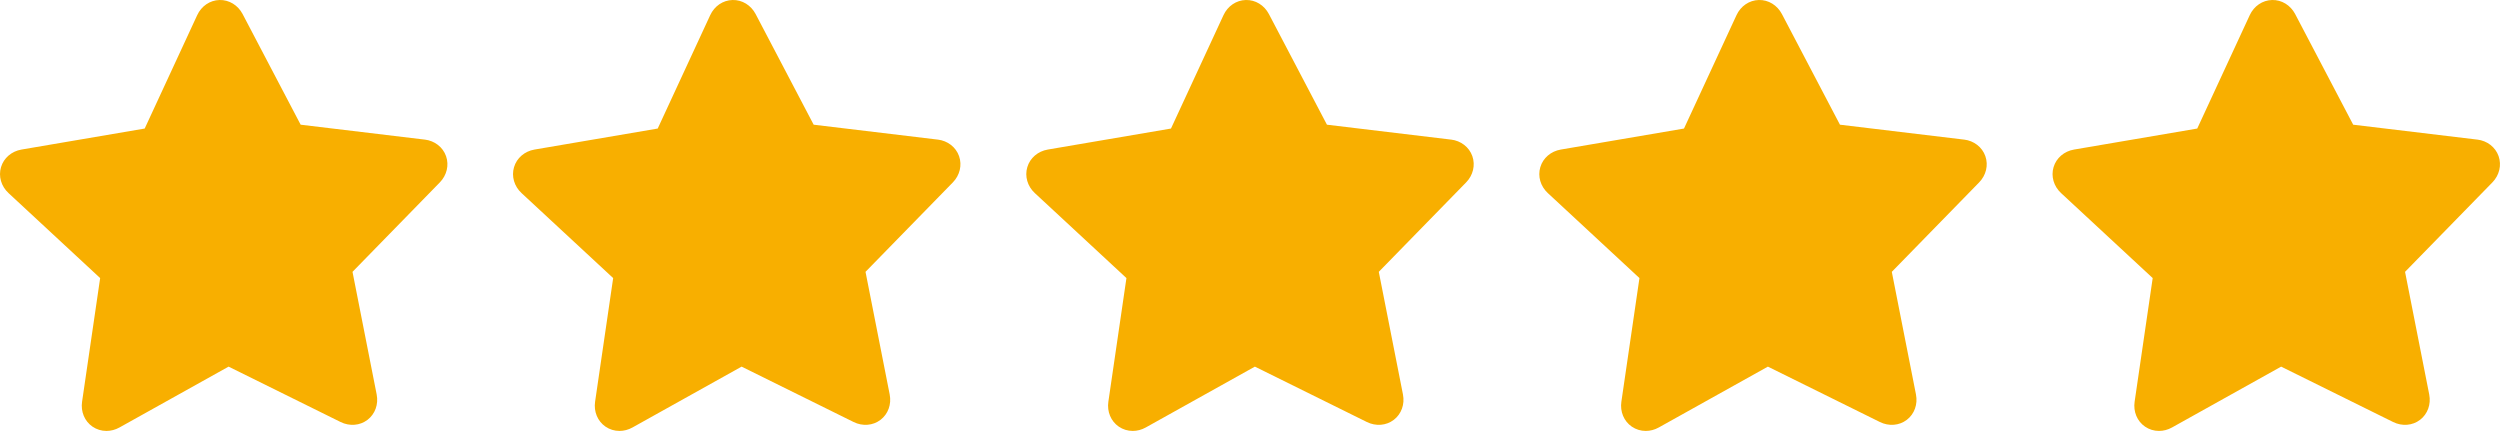 <?xml version="1.0" encoding="UTF-8"?><svg id="Layer_1" xmlns="http://www.w3.org/2000/svg" viewBox="0 0 961.33 165.73"><defs><style>.cls-1{fill:#f8af00;stroke-width:0px;}</style></defs><path class="cls-1" d="M163.32,53.68l-47.71-5.73L93.29,5.4C91.49,1.98,88.09-.09,84.42,0c-3.68.09-6.97,2.33-8.59,5.83h0s-20.19,43.6-20.19,43.6l-47.37,8.08c-3.81.65-6.83,3.24-7.88,6.77-1.05,3.52.06,7.35,2.89,9.97l35.23,32.68-6.95,47.54c-.56,3.82.97,7.5,4,9.58,1.6,1.1,3.47,1.66,5.37,1.66,1.69,0,3.42-.44,5.01-1.33l41.96-23.4,43.07,21.3c3.46,1.71,7.43,1.39,10.35-.84,2.92-2.23,4.27-5.98,3.52-9.77l-9.29-47.14,33.57-34.38c2.7-2.76,3.62-6.64,2.4-10.11-1.22-3.47-4.37-5.91-8.2-6.37Z"/><path class="cls-1" d="M360.59,53.68l-47.71-5.73-22.32-42.55c-1.8-3.42-5.19-5.49-8.87-5.4-3.68.09-6.97,2.33-8.59,5.83h0s-20.19,43.6-20.19,43.6l-47.37,8.08c-3.81.65-6.83,3.24-7.88,6.77-1.05,3.52.06,7.35,2.89,9.97l35.23,32.68-6.95,47.54c-.56,3.82.97,7.5,4,9.58,1.6,1.1,3.47,1.66,5.37,1.66,1.69,0,3.42-.44,5.01-1.33l41.96-23.4,43.07,21.3c3.46,1.71,7.43,1.39,10.35-.84,2.92-2.23,4.27-5.98,3.52-9.77l-9.29-47.14,33.57-34.38c2.7-2.76,3.62-6.64,2.4-10.11-1.22-3.47-4.37-5.91-8.2-6.37Z"/><path class="cls-1" d="M557.96,53.68l-47.71-5.73-22.32-42.55c-1.8-3.42-5.19-5.49-8.87-5.4-3.68.09-6.97,2.33-8.59,5.83h0s-20.19,43.6-20.19,43.6l-47.37,8.08c-3.81.65-6.83,3.24-7.88,6.77-1.05,3.52.06,7.35,2.89,9.97l35.23,32.68-6.95,47.54c-.56,3.82.97,7.5,4,9.58,1.6,1.1,3.47,1.66,5.37,1.66,1.69,0,3.42-.44,5.01-1.33l41.96-23.4,43.07,21.3c3.46,1.71,7.43,1.39,10.35-.84,2.92-2.23,4.27-5.98,3.52-9.77l-9.29-47.14,33.57-34.38c2.7-2.76,3.62-6.64,2.4-10.11-1.22-3.47-4.37-5.91-8.2-6.37Z"/><path class="cls-1" d="M755.23,53.68l-47.71-5.73-22.32-42.55c-1.8-3.42-5.19-5.49-8.87-5.4-3.68.09-6.97,2.33-8.59,5.83h0s-20.19,43.6-20.19,43.6l-47.37,8.08c-3.81.65-6.83,3.24-7.88,6.77-1.05,3.52.06,7.35,2.89,9.97l35.23,32.68-6.95,47.54c-.56,3.82.97,7.5,4,9.58,1.6,1.1,3.47,1.66,5.37,1.66,1.69,0,3.42-.44,5.01-1.33l41.96-23.4,43.07,21.3c3.46,1.71,7.43,1.39,10.35-.84,2.92-2.23,4.27-5.98,3.52-9.77l-9.29-47.14,33.57-34.38c2.7-2.76,3.62-6.64,2.4-10.11-1.22-3.47-4.37-5.91-8.2-6.37Z"/><path class="cls-1" d="M952.59,53.68l-47.71-5.73-22.32-42.55c-1.8-3.42-5.19-5.49-8.87-5.4-3.68.09-6.97,2.33-8.59,5.83h0s-20.19,43.6-20.19,43.6l-47.37,8.08c-3.81.65-6.83,3.24-7.88,6.77-1.05,3.52.06,7.35,2.89,9.97l35.23,32.68-6.95,47.54c-.56,3.82.97,7.5,4,9.58,1.6,1.1,3.47,1.66,5.37,1.66,1.69,0,3.42-.44,5.01-1.33l41.96-23.4,43.07,21.3c3.46,1.71,7.43,1.39,10.35-.84,2.92-2.23,4.27-5.98,3.52-9.77l-9.29-47.14,33.57-34.38c2.7-2.76,3.62-6.64,2.4-10.11-1.22-3.47-4.37-5.91-8.2-6.37Z"/></svg>